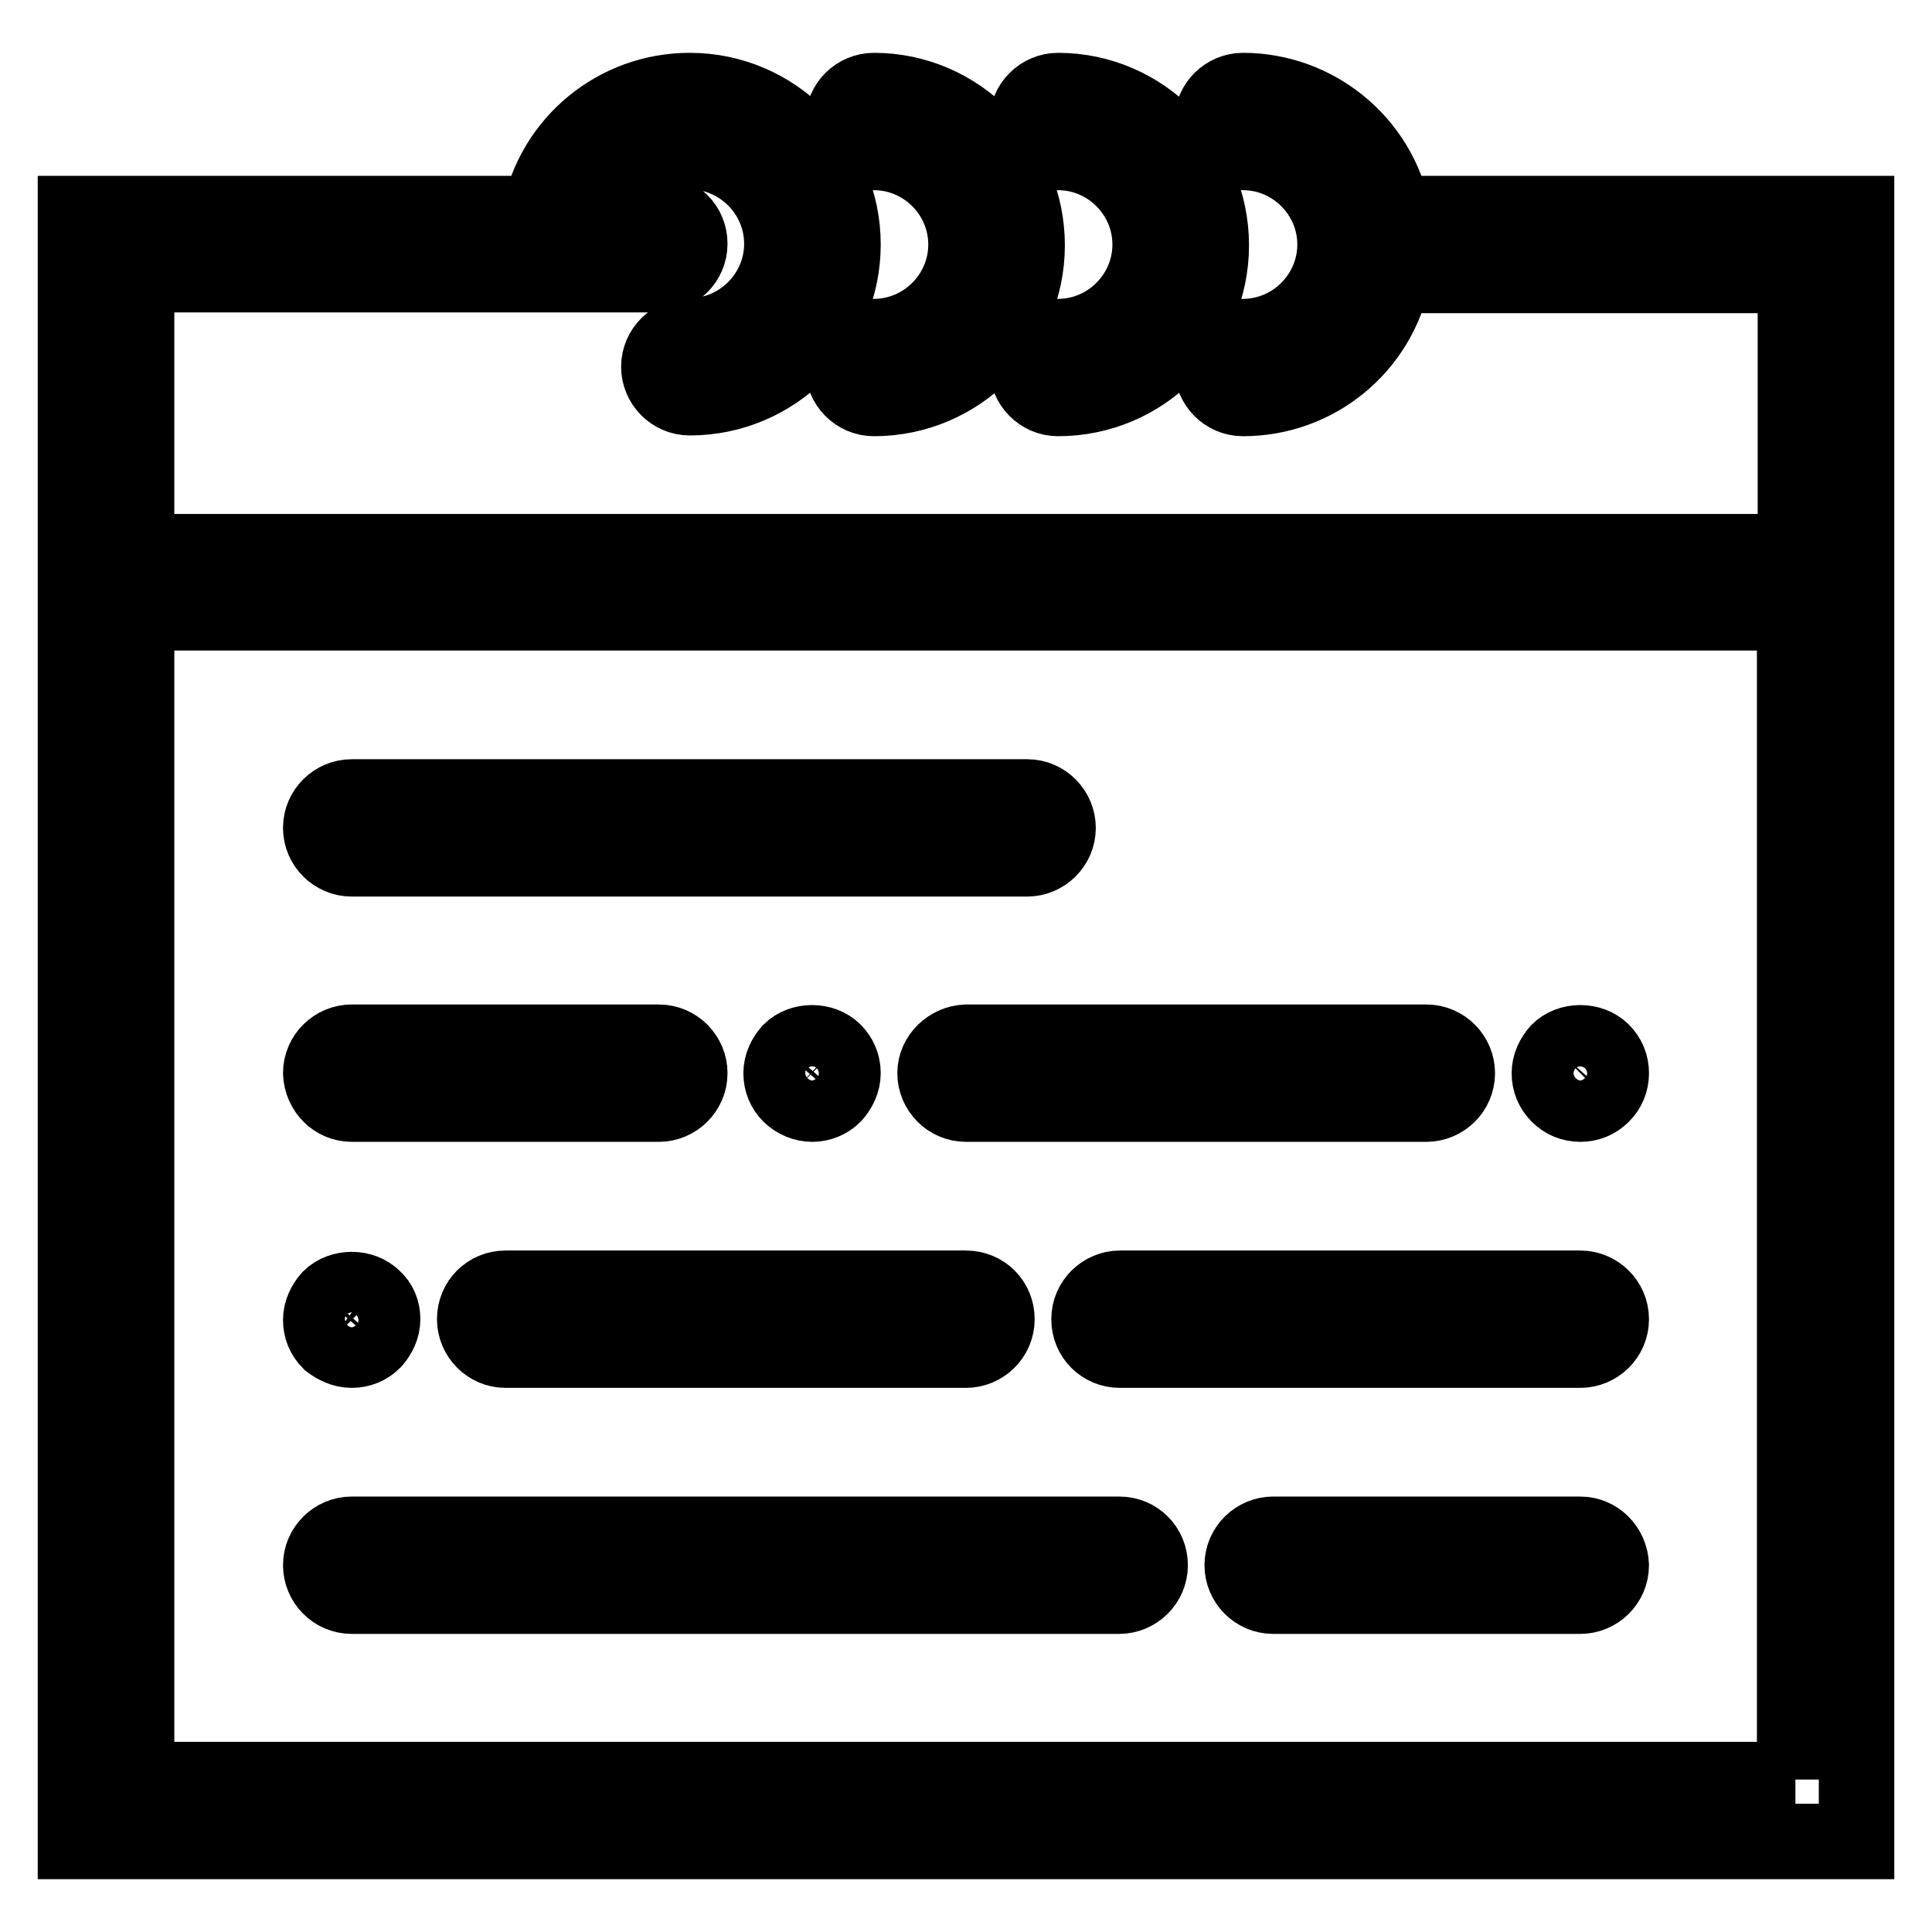 <?xml version="1.0" encoding="utf-8"?>
<!-- Svg Vector Icons : http://www.onlinewebfonts.com/icon -->
<!DOCTYPE svg PUBLIC "-//W3C//DTD SVG 1.1//EN" "http://www.w3.org/Graphics/SVG/1.1/DTD/svg11.dtd">
<svg version="1.1" xmlns="http://www.w3.org/2000/svg" xmlns:xlink="http://www.w3.org/1999/xlink" x="0px" y="0px" viewBox="0 0 256 256" enable-background="new 0 0 256 256" xml:space="preserve">
<g> <path stroke-width="10" fill-opacity="0" stroke="#000000"  d="M184.6,28.3c-1.9-9.5-10.3-16.3-19.9-16.3c-2.2,0-4.1,1.8-4.1,4.1c0,2.2,1.8,4.1,4.1,4.1 c6.7,0,12.2,5.5,12.2,12.2s-5.5,12.2-12.2,12.2c-2.2,0-4.1,1.8-4.1,4.1c0,2.2,1.8,4.1,4.1,4.1c9.7,0,18-6.8,19.9-16.3h53.3v36.6 H18.1V36.4h69.2c2.2,0,4.1-1.8,4.1-4.1s-1.8-4.1-4.1-4.1l0,0h-7.4c1.7-4.9,6.3-8.1,11.5-8.1c6.7,0,12.2,5.5,12.2,12.2 s-5.5,12.2-12.2,12.2c-2.2,0-4.1,1.8-4.1,4.1c0,2.2,1.8,4.1,4.1,4.1c11.2,0,20.3-9.1,20.3-20.3S102.6,12,91.4,12 c-9.7,0-18,6.8-19.9,16.3H10V244h236V28.3H184.6z M237.9,235.8H18.1V81.2h219.7V235.8L237.9,235.8z"/> <path stroke-width="10" fill-opacity="0" stroke="#000000"  d="M115.8,20.2c6.7,0,12.2,5.5,12.2,12.2s-5.5,12.2-12.2,12.2c-2.2,0-4.1,1.8-4.1,4.1c0,2.2,1.8,4.1,4.1,4.1 c11.2,0,20.3-9.1,20.3-20.3S127,12,115.8,12c-2.2,0-4.1,1.8-4.1,4.1C111.7,18.4,113.5,20.2,115.8,20.2z"/> <path stroke-width="10" fill-opacity="0" stroke="#000000"  d="M140.2,20.2c6.7,0,12.2,5.5,12.2,12.2s-5.5,12.2-12.2,12.2c-2.2,0-4.1,1.8-4.1,4.1c0,2.2,1.8,4.1,4.1,4.1 c11.2,0,20.3-9.1,20.3-20.3S151.4,12,140.2,12c-2.2,0-4.1,1.8-4.1,4.1C136.1,18.4,138,20.2,140.2,20.2z M46.6,113.8h89.5 c2.2,0,4.1-1.8,4.1-4.1c0-2.2-1.8-4.1-4.1-4.1c0,0,0,0,0,0H46.6c-2.2,0-4.1,1.8-4.1,4.1S44.4,113.8,46.6,113.8 C46.6,113.8,46.6,113.8,46.6,113.8z M209.4,170.7h-61c-2.2,0-4.1,1.8-4.1,4.1s1.8,4.1,4.1,4.1h61c2.2,0,4.1-1.8,4.1-4.1 S211.6,170.7,209.4,170.7L209.4,170.7z M46.6,146.3h40.7c2.2,0,4.1-1.8,4.1-4.1c0-2.2-1.8-4.1-4.1-4.1H46.6c-2.2,0-4.1,1.8-4.1,4.1 C42.6,144.5,44.4,146.3,46.6,146.3z M209.4,203.3h-40.7c-2.2,0-4.1,1.8-4.1,4.1c0,2.2,1.8,4.1,4.1,4.1h40.7c2.2,0,4.1-1.8,4.1-4.1 C213.4,205.1,211.6,203.3,209.4,203.3L209.4,203.3z M123.9,142.2c0,2.2,1.8,4.1,4.1,4.1h61c2.2,0,4.1-1.8,4.1-4.1 c0-2.2-1.8-4.1-4.1-4.1h-61C125.8,138.2,123.9,140,123.9,142.2L123.9,142.2z M110.5,145.1c0.7-0.8,1.2-1.8,1.2-2.9 c0-1.1-0.4-2.1-1.2-2.9c-1.5-1.5-4.3-1.5-5.8,0c-0.7,0.8-1.2,1.8-1.2,2.9c0,1.1,0.4,2.1,1.2,2.9 C106.4,146.7,108.9,146.7,110.5,145.1z M62.9,174.8c0,2.2,1.8,4.1,4.1,4.1h61c2.2,0,4.1-1.8,4.1-4.1s-1.8-4.1-4.1-4.1H67 C64.7,170.7,62.9,172.5,62.9,174.8z M46.6,178.9c1.1,0,2.1-0.4,2.9-1.2c0.7-0.8,1.2-1.8,1.2-2.9c0-1.1-0.4-2.1-1.2-2.8 c-1.5-1.5-4.3-1.5-5.8,0c-0.7,0.8-1.2,1.8-1.2,2.9c0,1.1,0.4,2.1,1.2,2.9C44.5,178.4,45.5,178.9,46.6,178.9L46.6,178.9z  M209.4,146.3c1.1,0,2.1-0.4,2.9-1.2c0.8-0.8,1.2-1.8,1.2-2.9c0-1.1-0.4-2.1-1.2-2.9c-1.5-1.5-4.3-1.5-5.8,0 c-0.7,0.8-1.2,1.8-1.2,2.9c0,1.1,0.4,2.1,1.2,2.9C207.3,145.9,208.3,146.3,209.4,146.3L209.4,146.3z M148.3,203.3H46.6 c-2.2,0-4.1,1.8-4.1,4.1c0,2.2,1.8,4.1,4.1,4.1h101.7c2.2,0,4.1-1.8,4.1-4.1C152.4,205.1,150.6,203.3,148.3,203.3L148.3,203.3z"/></g>
</svg>